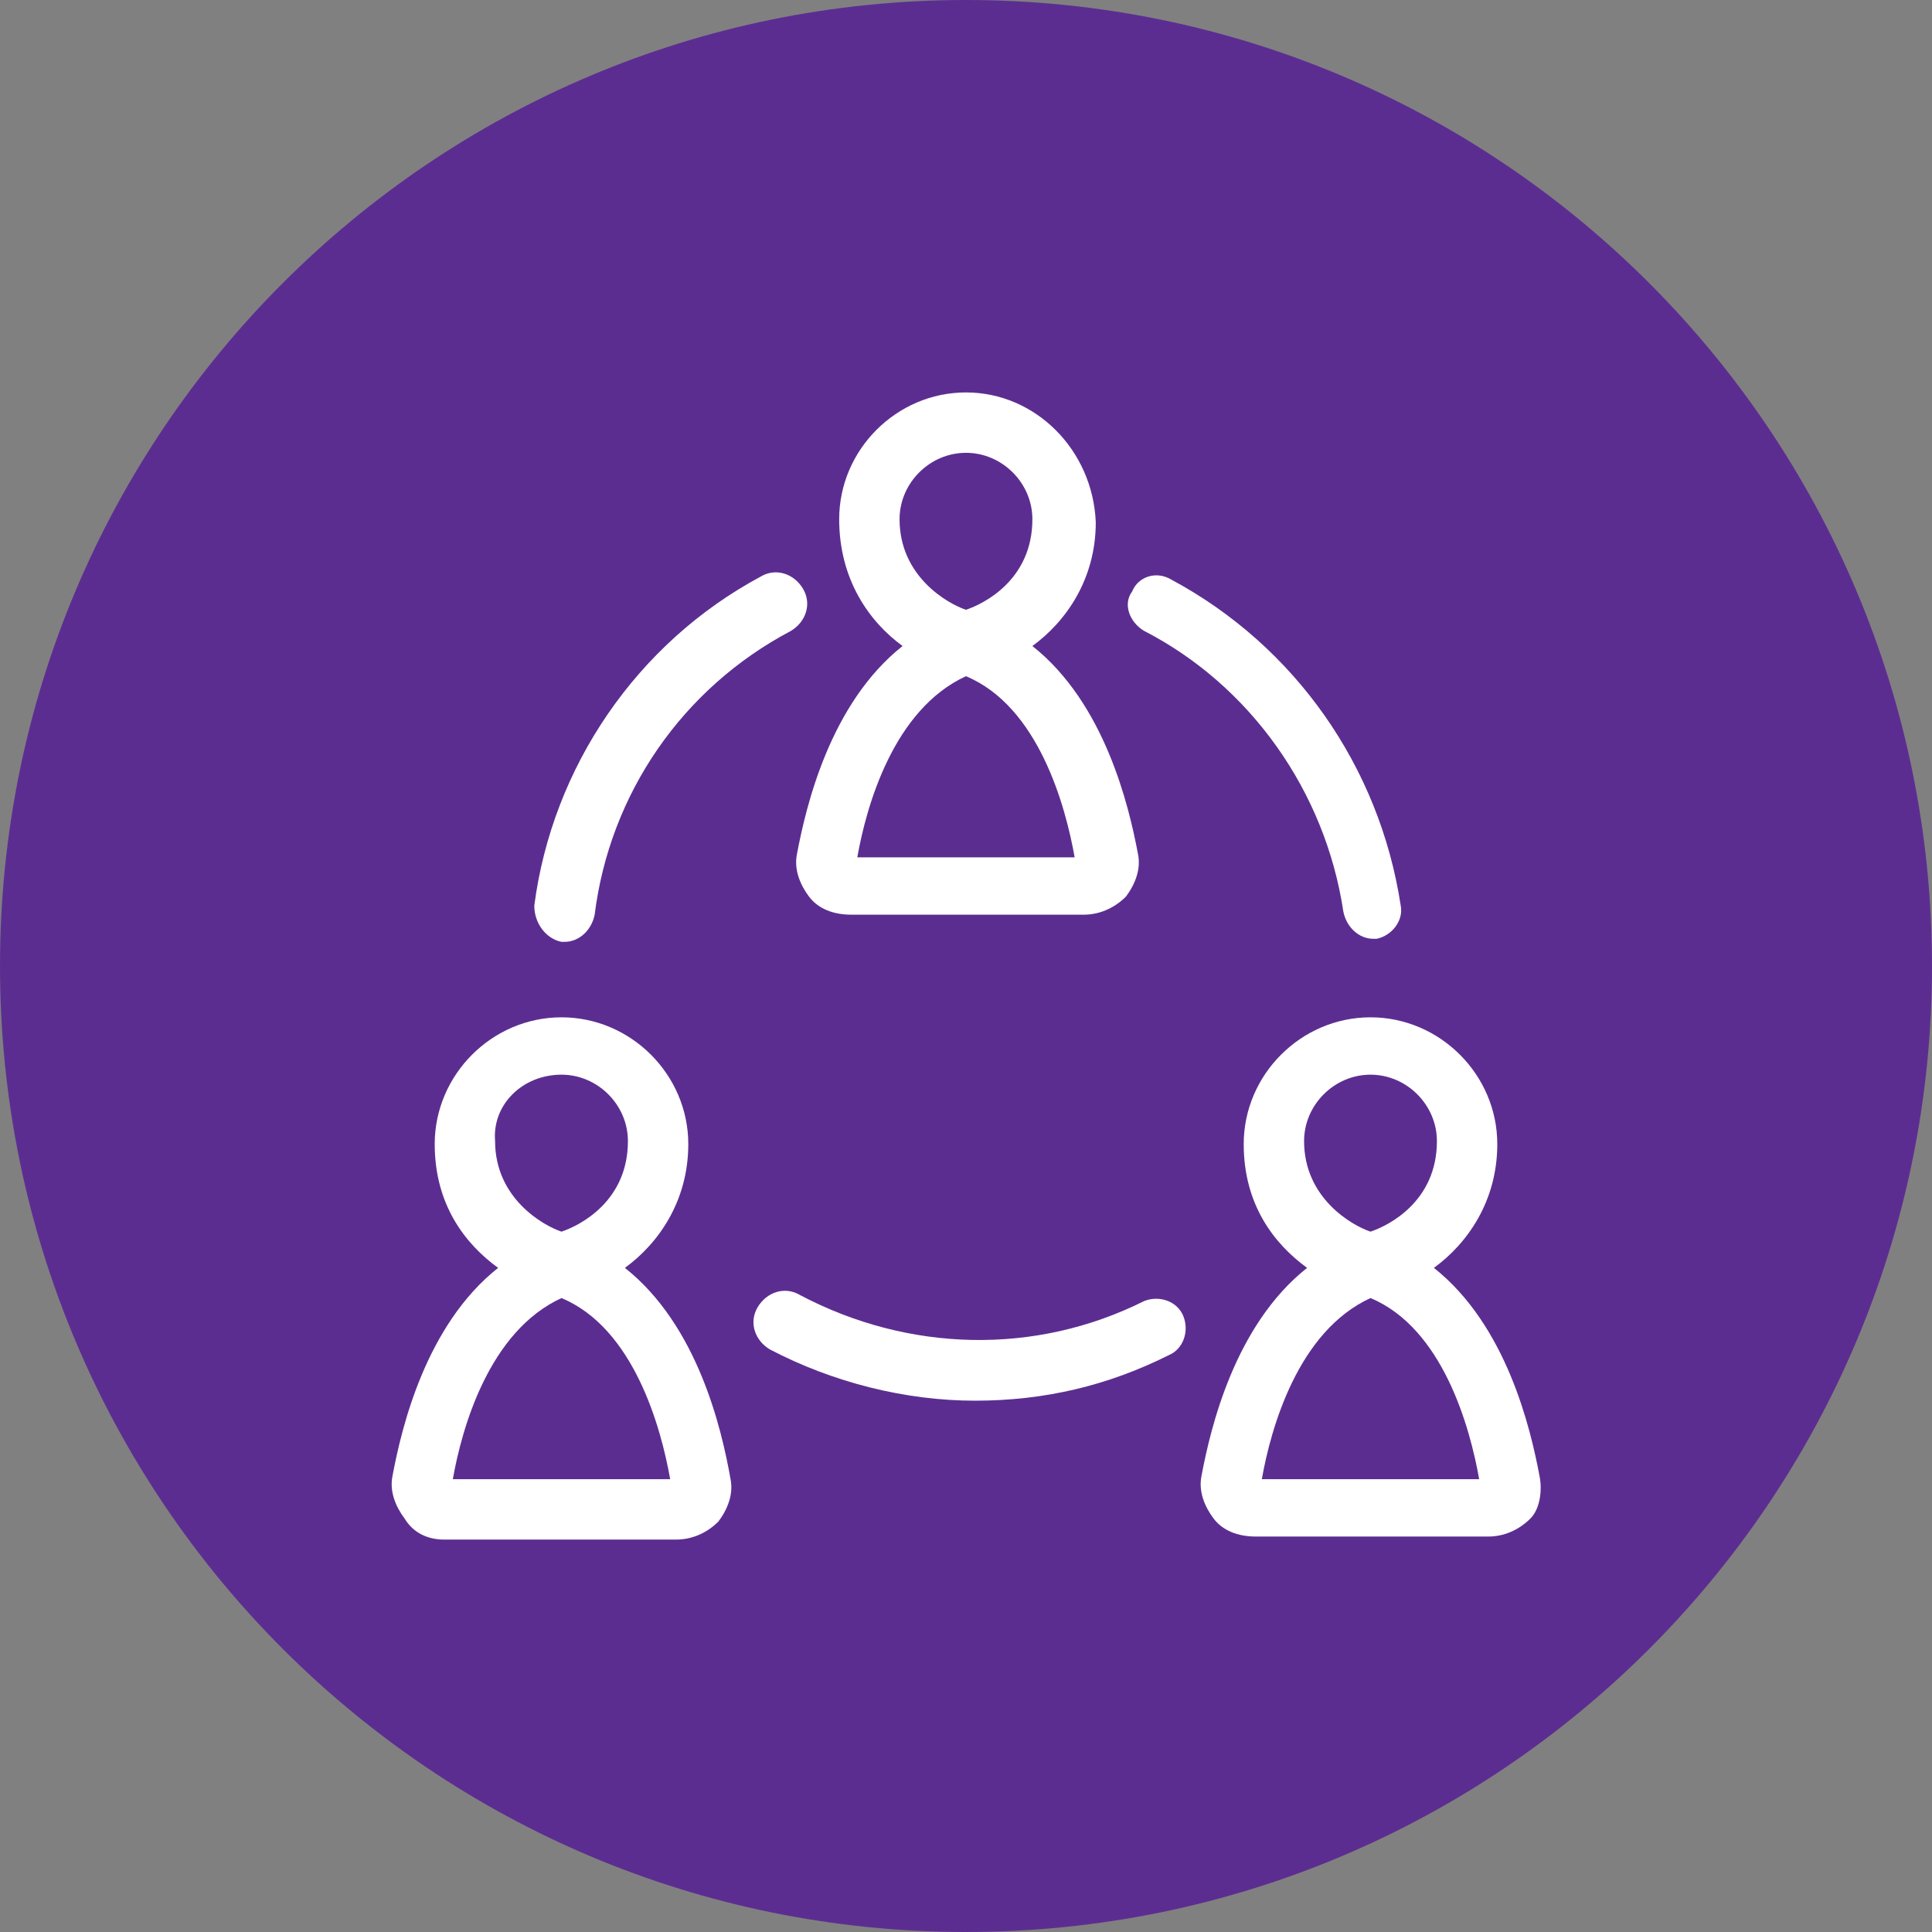 <svg width="128" height="128" viewBox="0 0 128 128" fill="none" xmlns="http://www.w3.org/2000/svg">
<rect x="0" y="0" width="128" height="128" fill="#808080" stroke="none"/>
<path d="M0 64C0 28.654 28.654 0 64 0V0C99.346 0 128 28.654 128 64V64C128 99.346 99.346 128 64 128V128C28.654 128 0 99.346 0 64V64Z" fill="#5C2D91"/>
<path d="M41.401 84C43.601 82.4 45.601 79.6 45.601 75.8C45.601 71.2 41.801 67.4 37.201 67.4C32.601 67.4 28.801 71.2 28.801 75.8C28.801 79.8 30.801 82.4 33.001 84C28.201 87.8 26.601 94.6 26.001 97.8C25.801 98.8 26.201 99.8 26.801 100.6C27.401 101.6 28.401 102 29.401 102H44.801C45.801 102 46.801 101.6 47.601 100.8C48.201 100 48.601 99 48.401 98C47.801 94.6 46.201 87.8 41.401 84ZM37.201 71.2C39.601 71.2 41.601 73.2 41.601 75.6C41.601 79.6 38.401 81.2 37.201 81.6C36.001 81.2 32.801 79.4 32.801 75.6C32.601 73.2 34.601 71.2 37.201 71.2ZM30.001 98C30.601 94.6 32.401 88.2 37.201 86C42.001 88 43.801 94.6 44.401 98H30.001Z" fill="white"/>
<path d="M101.999 97.8C101.399 94.6 99.799 87.8 94.999 84C97.199 82.4 99.199 79.6 99.199 75.8C99.199 71.2 95.399 67.4 90.799 67.4C86.199 67.4 82.399 71.2 82.399 75.8C82.399 79.8 84.399 82.4 86.599 84C81.799 87.8 80.199 94.6 79.599 97.8C79.399 98.8 79.799 99.8 80.399 100.6C80.999 101.4 81.999 101.8 83.199 101.8H98.599C99.599 101.8 100.599 101.4 101.399 100.6C101.999 100 102.199 98.8 101.999 97.8ZM90.799 71.2C93.199 71.2 95.199 73.2 95.199 75.6C95.199 79.6 91.999 81.2 90.799 81.6C89.599 81.2 86.399 79.4 86.399 75.6C86.399 73.2 88.399 71.2 90.799 71.2ZM83.599 98C84.199 94.6 85.999 88.2 90.799 86C95.599 88 97.399 94.6 97.999 98H83.599Z" fill="white"/>
<path d="M59.798 42.8C54.998 46.6 53.398 53.4 52.798 56.6C52.598 57.6 52.998 58.6 53.598 59.4C54.198 60.2 55.198 60.6 56.398 60.6H71.798C72.798 60.6 73.798 60.2 74.598 59.4C75.198 58.6 75.598 57.6 75.398 56.6C74.798 53.4 73.198 46.6 68.398 42.8C70.598 41.2 72.598 38.4 72.598 34.6C72.398 29.8 68.598 26 63.998 26C59.398 26 55.598 29.8 55.598 34.4C55.598 38.4 57.598 41.2 59.798 42.8ZM71.198 56.8H56.798C57.398 53.4 59.198 47 63.998 44.8C68.798 46.8 70.598 53.4 71.198 56.8ZM63.998 30C66.398 30 68.398 32 68.398 34.4C68.398 38.4 65.198 40 63.998 40.4C62.798 40 59.598 38.2 59.598 34.4C59.598 32 61.598 30 63.998 30Z" fill="white"/>
<path d="M37.198 62.4H37.398C38.398 62.4 39.198 61.6 39.398 60.6C40.398 52.6 45.198 45.6 52.398 41.8C53.398 41.2 53.798 40 53.198 39C52.598 38 51.398 37.6 50.398 38.2C42.198 42.6 36.598 50.8 35.398 60C35.398 61.2 36.198 62.2 37.198 62.4Z" fill="white"/>
<path d="M75.801 41.799C82.801 45.399 87.801 52.399 89.001 60.399C89.201 61.399 90.001 62.199 91.001 62.199H91.201C92.201 61.999 93.001 60.999 92.801 59.999C91.401 50.799 85.801 42.799 77.601 38.399C76.601 37.799 75.401 38.199 75.001 39.199C74.401 39.999 74.801 41.199 75.801 41.799Z" fill="white"/>
<path d="M75.8 86.2C68.6 89.799 60.2 89.6 53 85.799C52 85.2 50.8 85.6 50.2 86.6C49.6 87.6 50 88.799 51 89.4C55.2 91.6 60 92.799 64.6 92.799C69.2 92.799 73.4 91.799 77.4 89.799C78.4 89.4 78.8 88.2 78.4 87.2C78 86.2 76.8 85.799 75.8 86.2Z" fill="white"/>
</svg>

